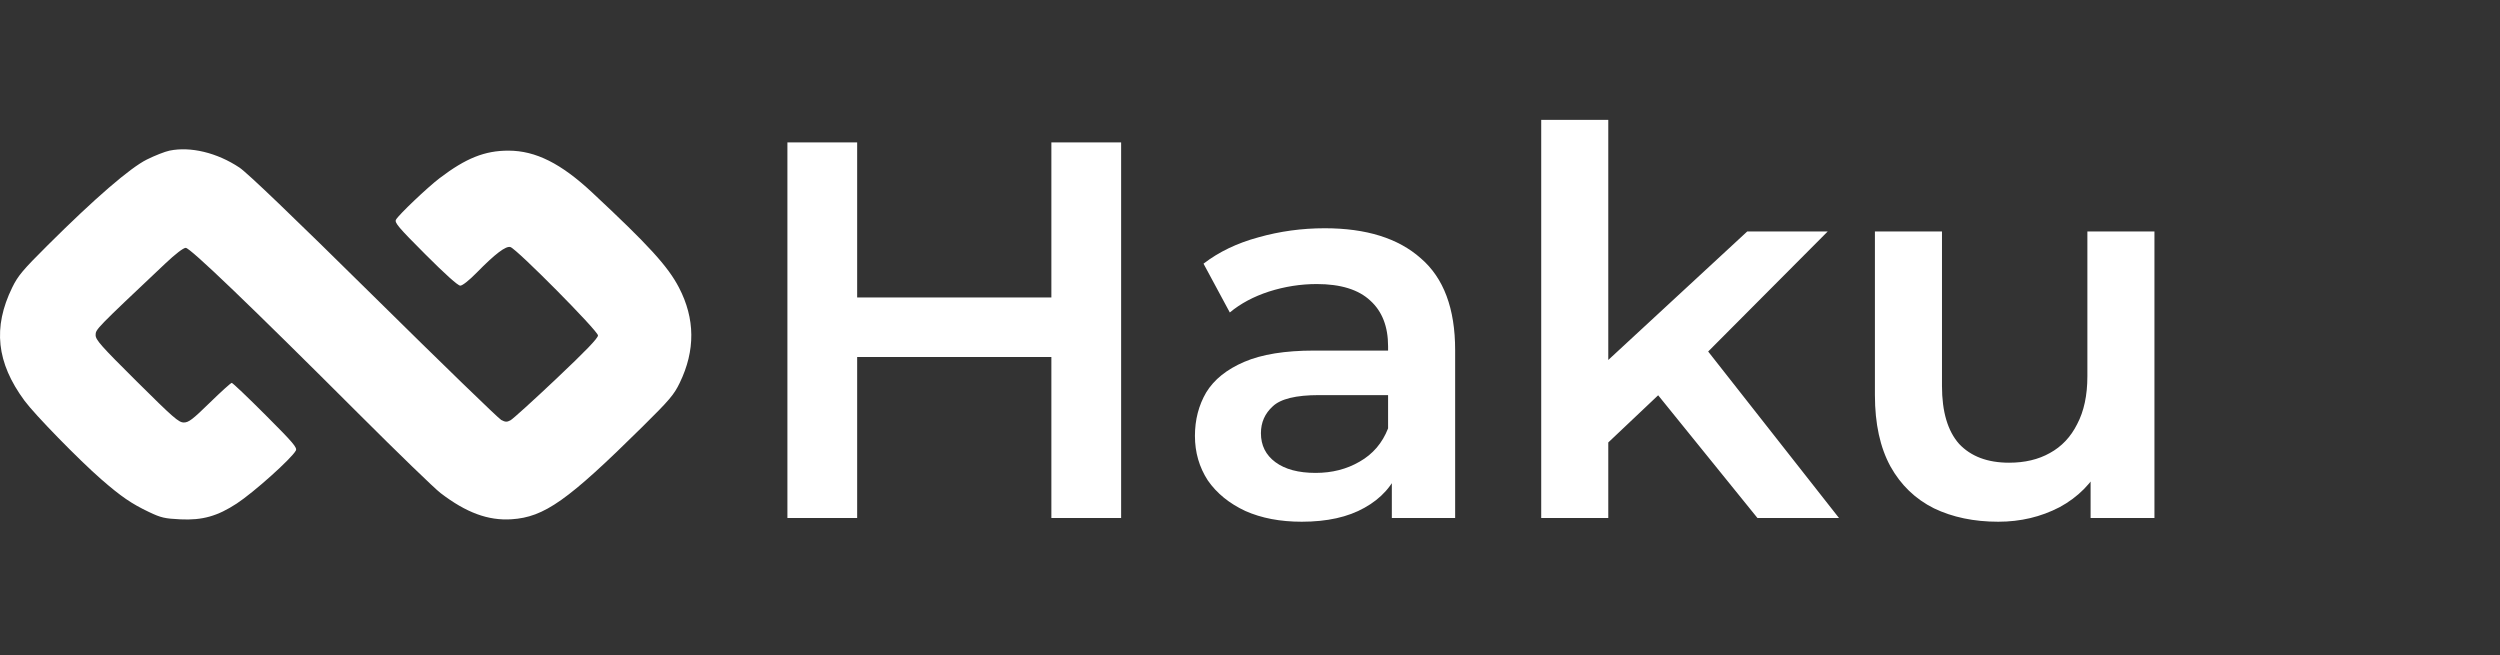 <svg width="473" height="124" viewBox="0 0 473 124" fill="none" xmlns="http://www.w3.org/2000/svg">
<rect x="0" y="0" width="473" height="124" fill="#333333" stroke="none"/>
<path d="M198.92 26.943H212.117V98H198.92V26.943ZM162.174 98H148.978V26.943H162.174V98ZM199.935 67.547H161.057V56.28H199.935V67.547ZM263.335 98V87.037L262.625 84.702V65.517C262.625 61.795 261.508 58.919 259.275 56.889C257.042 54.791 253.658 53.742 249.124 53.742C246.079 53.742 243.067 54.216 240.09 55.163C237.18 56.11 234.71 57.43 232.679 59.122L227.705 49.885C230.615 47.651 234.067 45.993 238.059 44.911C242.12 43.76 246.315 43.185 250.647 43.185C258.497 43.185 264.553 45.08 268.817 48.869C273.148 52.591 275.313 58.377 275.313 66.228V98H263.335ZM246.282 98.711C242.221 98.711 238.668 98.034 235.623 96.68C232.578 95.259 230.209 93.331 228.517 90.894C226.893 88.39 226.081 85.582 226.081 82.469C226.081 79.424 226.792 76.683 228.213 74.247C229.702 71.811 232.104 69.882 235.42 68.461C238.736 67.04 243.135 66.329 248.616 66.329H264.35V74.754H249.53C245.199 74.754 242.289 75.465 240.8 76.886C239.311 78.24 238.567 79.931 238.567 81.962C238.567 84.262 239.48 86.09 241.308 87.443C243.135 88.796 245.673 89.473 248.921 89.473C252.034 89.473 254.808 88.763 257.245 87.341C259.749 85.92 261.542 83.823 262.625 81.048L264.756 88.661C263.538 91.842 261.339 94.312 258.158 96.071C255.045 97.831 251.086 98.711 246.282 98.711ZM301.952 85.92L302.256 69.983L330.577 43.794H345.804L321.746 67.953L315.046 73.536L301.952 85.92ZM291.598 98V22.68H304.286V98H291.598ZM332.506 98L312.712 73.536L320.731 63.385L347.935 98H332.506ZM378.081 98.711C373.48 98.711 369.419 97.865 365.9 96.173C362.381 94.413 359.64 91.774 357.678 88.255C355.715 84.668 354.734 80.168 354.734 74.754V43.794H367.423V73.029C367.423 77.901 368.506 81.555 370.671 83.992C372.904 86.36 376.051 87.544 380.112 87.544C383.089 87.544 385.661 86.936 387.826 85.717C390.059 84.499 391.785 82.672 393.003 80.236C394.289 77.8 394.932 74.788 394.932 71.201V43.794H407.621V98H395.541V83.383L397.673 87.849C395.845 91.368 393.172 94.075 389.653 95.97C386.134 97.797 382.277 98.711 378.081 98.711Z" fill="white"/>
<path fill-rule="evenodd" clip-rule="evenodd" d="M32.061 28.503C31.218 28.677 29.302 29.428 27.803 30.173C24.618 31.754 17.947 37.517 9.043 46.38C4.296 51.105 3.401 52.17 2.317 54.385C-1.389 61.957 -0.671 68.609 4.63 75.803C6.577 78.446 14.923 86.995 19.15 90.678C22.908 93.951 24.885 95.306 28.215 96.887C30.462 97.954 31.164 98.117 34.13 98.26C38.292 98.46 41.134 97.662 44.794 95.267C48.006 93.164 55.129 86.783 55.968 85.256C56.274 84.7 55.503 83.795 50.241 78.527C46.898 75.18 44.02 72.441 43.846 72.441C43.673 72.441 41.805 74.127 39.696 76.188C36.439 79.371 35.698 79.935 34.775 79.935C33.815 79.935 32.787 79.038 25.889 72.185C19.08 65.421 18.088 64.302 18.091 63.389C18.094 62.302 18.124 62.271 31.279 49.851C33.2 48.039 34.697 46.891 35.141 46.891C35.989 46.891 47.356 57.798 67.813 78.241C75.224 85.647 82.218 92.419 83.355 93.288C88.205 96.998 92.353 98.53 96.779 98.246C102.984 97.848 107.398 94.73 121.53 80.763C126.683 75.67 127.509 74.697 128.603 72.441C131.575 66.309 131.527 60.302 128.46 54.406C126.366 50.382 122.729 46.399 112.024 36.409C106.134 30.913 101.344 28.515 96.227 28.502C91.735 28.49 88.155 29.919 83.165 33.715C80.875 35.458 75.397 40.671 74.92 41.562C74.618 42.125 75.361 43.001 80.481 48.128C84.269 51.921 86.639 54.045 87.084 54.045C87.495 54.045 88.749 53.055 90.154 51.623C93.69 48.018 95.704 46.488 96.575 46.744C97.772 47.096 113.14 62.609 113.14 63.465C113.14 63.988 110.831 66.386 105.269 71.644C100.941 75.736 97.033 79.28 96.584 79.519C95.911 79.88 95.608 79.869 94.831 79.456C94.314 79.181 83.468 68.663 70.727 56.082C55.39 40.938 46.797 32.699 45.3 31.702C41.076 28.89 36.056 27.677 32.061 28.503Z" fill="white"/>
</svg>
